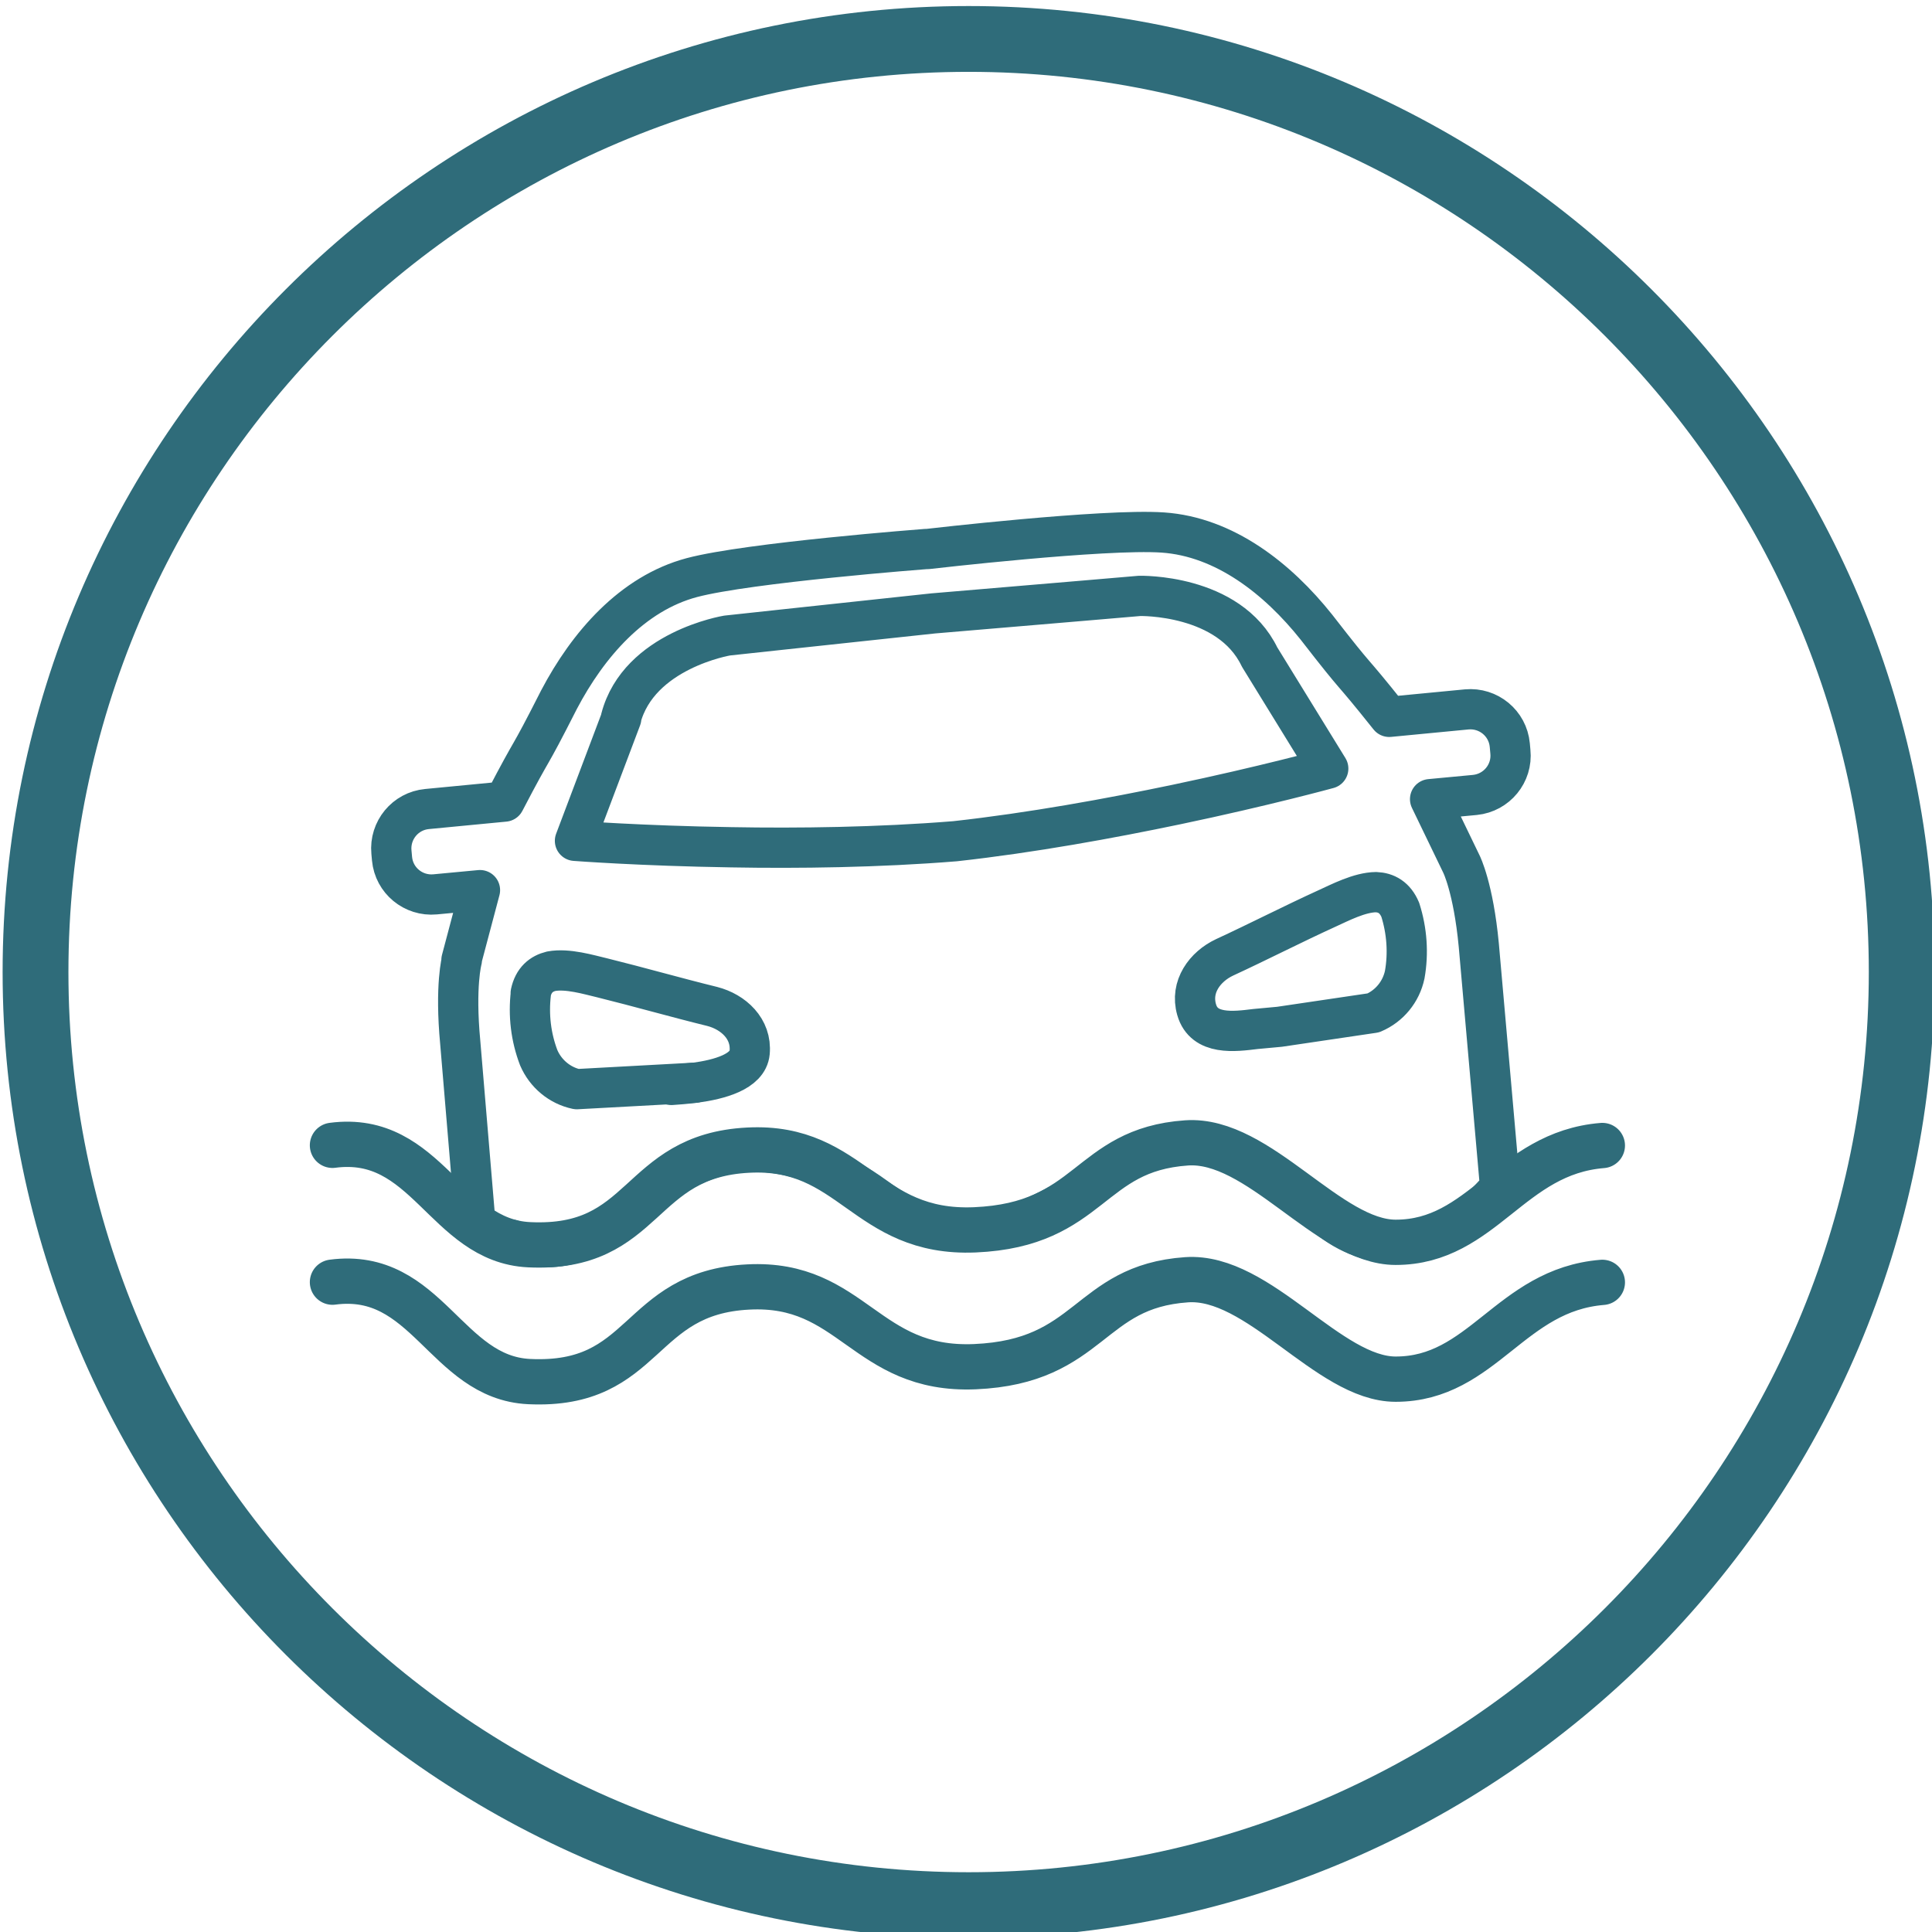 <?xml version="1.0" encoding="UTF-8"?>
<svg xmlns="http://www.w3.org/2000/svg" viewBox="0 0 96 96">
  <defs>
    <style>
      .cls-1 {
        stroke-linejoin: round;
        stroke-width: 2px;
      }

      .cls-1, .cls-2 {
        fill: none;
        stroke: #2f6c7a;
        stroke-linecap: round;
      }

      .cls-3 {
        fill: #2f6c7a;
        stroke-width: 0px;
      }

      .cls-2 {
        stroke-miterlimit: 10;
        stroke-width: 2.25px;
      }
    </style>
  </defs>
  <g id="Ebene_3" data-name="Ebene 3">
    <path class="cls-3" d="M48.13,3.57C23.46,3.57,3.4,23.64,3.4,48.3s20.06,44.73,44.73,44.73,44.73-20.06,44.73-44.73S72.79,3.57,48.13,3.57M48.13,96.3C21.66,96.3.13,74.77.13,48.3S21.66.3,48.13.3s48,21.53,48,48-21.53,48-48,48"/>
    <path class="cls-1" d="M22.95,47.7s-.35,1.26-.08,4.11l.76,9.05c.51.35,1.31.87,1.79.74.69.32,2.72,1.05,5.72-1.2.78-.59,4.86-6.04,12.03-1.15,1.4.96,4.64,3.84,10.52-.06,3.05-2.03,5.75-4.52,12.12,1.18,1.74,1.55,5.32,2.72,8.73-1.38l-1.06-12.03c-.27-2.85-.86-4.02-.86-4.02l-1.56-3.23,2.23-.21h0c1.08-.11,1.87-1.07,1.76-2.15l-.03-.33h0c-.1-1.08-1.06-1.87-2.14-1.77l-3.85.37c-2.16-2.71-1.34-1.52-3.62-4.46-1.92-2.41-4.56-4.49-7.63-4.7-2.92-.2-11.69.82-11.69.82h-.04s-.04,0-.04,0c0,0-8.8.67-11.63,1.42-2.97.79-5.17,3.34-6.6,6.06-1.69,3.33-1.11,2-2.71,5.07l-3.85.37c-1.08.1-1.87,1.06-1.77,2.14h0s.03.33.03.33c.1,1.08,1.06,1.87,2.14,1.77h0s2.23-.21,2.23-.21l-.92,3.47ZM69.58,45.21c.33,1.04.41,2.15.22,3.22h0c-.18.85-.76,1.56-1.56,1.9l-4.66.69-1.19.11c-1.05.13-2.56.33-2.93-.96-.33-1.14.41-2.14,1.39-2.6,1.71-.79,3.38-1.65,5.09-2.43.64-.29,1.61-.8,2.43-.81.51.02.95.26,1.21.88ZM30.85,35.7c.89-3.4,5.28-4.12,5.28-4.12l2.69-.29h0s7.55-.81,7.55-.81l7.56-.64h0s2.69-.23,2.69-.23c0,0,4.45-.12,5.97,3.04l3.41,5.54s-3.17.87-7.56,1.79c0,0,0,0,0,0-3.25.68-7.18,1.4-10.98,1.82-3.82.31-7.81.36-11.13.3,0,0,0,0,0,0-4.48-.07-7.76-.32-7.76-.32l2.3-6.09ZM26.37,49.35c.14-.66.53-.97,1.02-1.09.81-.15,1.86.17,2.54.33,1.82.45,3.63.97,5.46,1.42,1.05.27,1.97,1.11,1.86,2.29-.09.96-1.52,1.34-2.71,1.5l-5.88.32c-.85-.18-1.55-.77-1.89-1.56h0c-.39-1.02-.52-2.12-.39-3.21Z"/>
    <path class="cls-1" d="M33.36,53.91l1.16-.11c-.45.06-.87.09-1.16.11Z"/>
  </g>
  <g id="Ebene_7" data-name="Ebene 7">
    <path class="cls-2" d="M16.52,56.91c4.7-.62,5.63,4.74,9.77,4.94,5.88.28,5.33-4.42,10.89-4.7,5.19-.27,5.81,4.19,11.26,3.96,5.81-.25,5.6-3.98,10.52-4.32,3.59-.25,7.05,4.94,10.39,4.94,4.33,0,5.69-4.44,10.27-4.81"/>
    <path class="cls-2" d="M16.52,63.71c4.7-.62,5.63,4.74,9.77,4.94,5.88.28,5.33-4.42,10.89-4.7,5.19-.27,5.81,4.19,11.26,3.96,5.81-.25,5.6-3.98,10.52-4.32,3.59-.25,7.05,4.94,10.39,4.94,4.33,0,5.69-4.44,10.27-4.81"/>
  </g>
</svg>